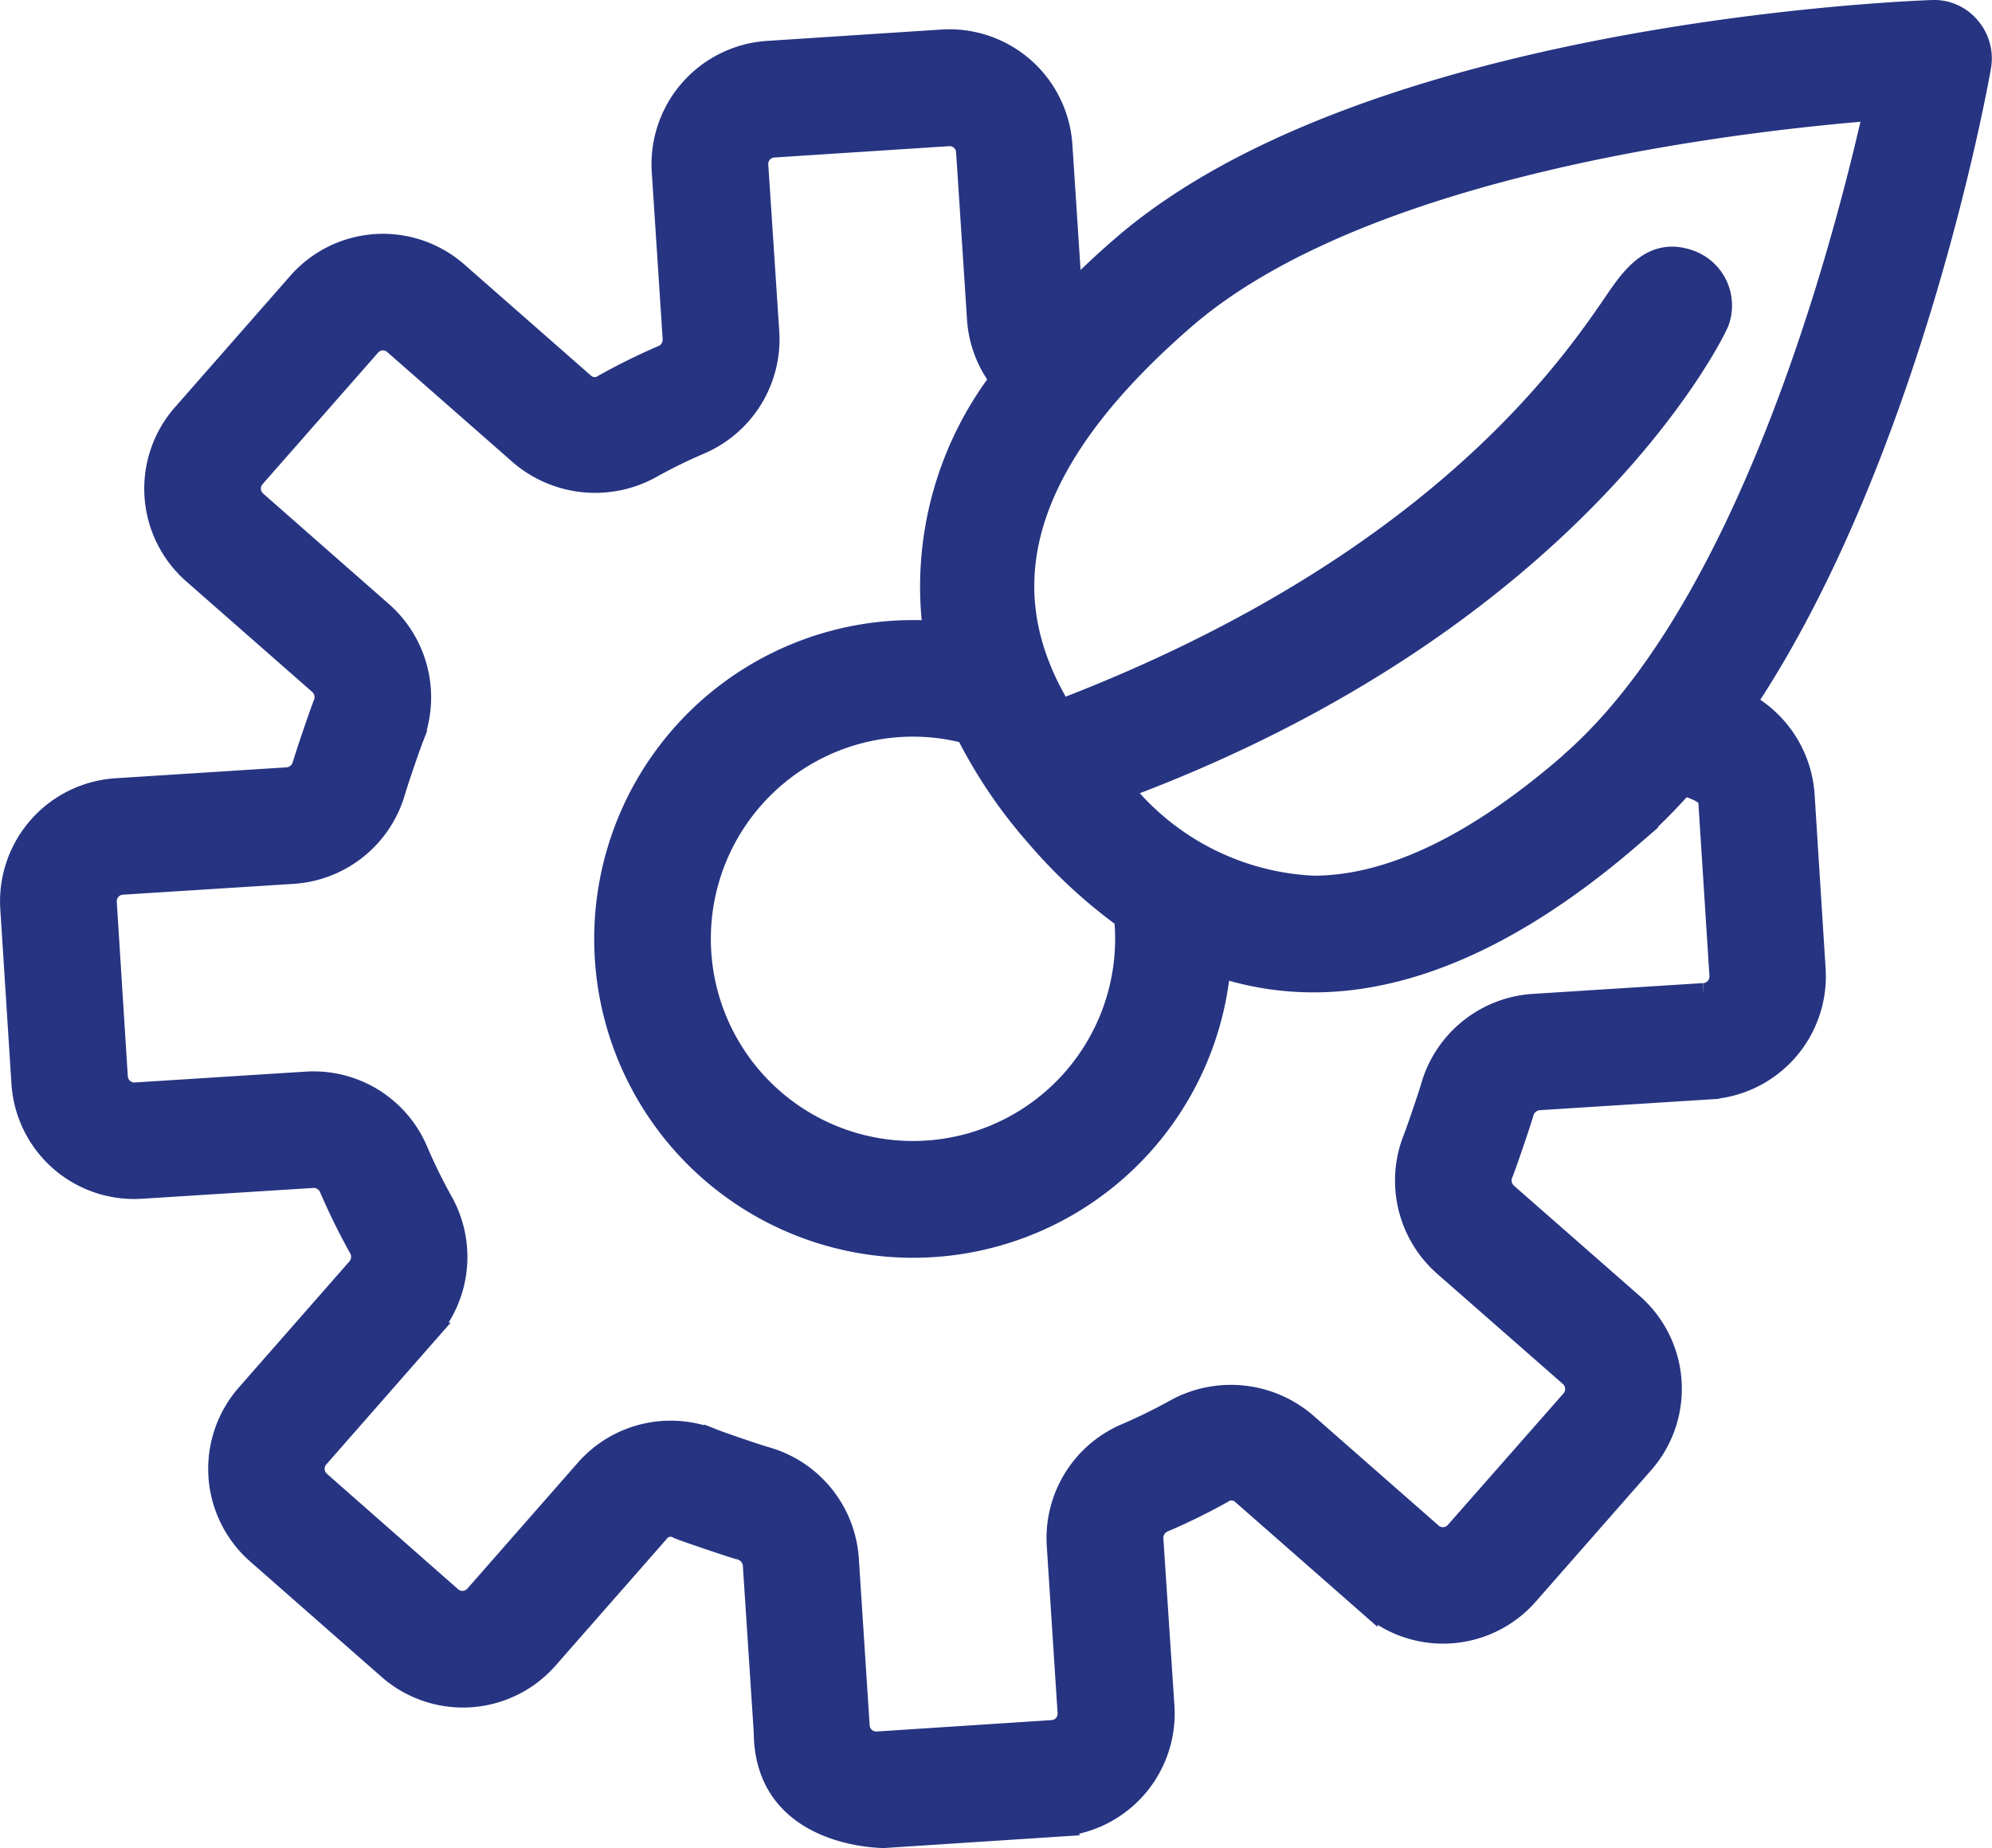 <?xml version="1.0" encoding="UTF-8"?>
<svg xmlns="http://www.w3.org/2000/svg" width="52.504" height="48.704" viewBox="0 0 52.504 48.704">
  <g id="Groupe_34937" data-name="Groupe 34937" transform="translate(0.251 0.251)">
    <g id="Groupe_34938" data-name="Groupe 34938">
      <path id="Tracé_27660" data-name="Tracé 27660" d="M51.686.447A1.244,1.244,0,0,0,50.67,0c-.6.022-14.836.561-21.371,6.228-.464.4-.889.8-1.283,1.2l-.251-3.851a3,3,0,0,0-3.188-2.8l-4.6.3a3.006,3.006,0,0,0-2.8,3.188l.288,4.414a.435.435,0,0,1-.278.426,16.866,16.866,0,0,0-1.533.757.393.393,0,0,1-.507-.038L11.823,6.907a3,3,0,0,0-4.234.275L4.547,10.648a3,3,0,0,0,.275,4.234L8.147,17.8a.436.436,0,0,1,.105.5c-.105.264-.466,1.329-.542,1.59a.439.439,0,0,1-.388.331l-4.511.288A3,3,0,0,0,.006,23.691l.294,4.6a2.989,2.989,0,0,0,3.183,2.8l4.538-.286a.437.437,0,0,1,.4.278,17.091,17.091,0,0,0,.768,1.56.435.435,0,0,1-.038.509L6.231,36.481a3,3,0,0,0,.275,4.231l3.468,3.045a3,3,0,0,0,4.231-.278l2.916-3.323a.371.371,0,0,1,.5-.1c.264.105,1.353.472,1.628.552a.434.434,0,0,1,.329.385l.288,4.409c.017,2.8,3.121,2.8,3.188,2.8l4.6-.3a3,3,0,0,0,2.8-3.188L30.162,40.3a.435.435,0,0,1,.278-.426,16.214,16.214,0,0,0,1.536-.755.39.39,0,0,1,.509.038l3.323,2.916a3,3,0,0,0,4.231-.278l3.043-3.466a3,3,0,0,0-.275-4.234l-3.323-2.913a.437.437,0,0,1-.105-.5c.105-.264.469-1.331.542-1.59a.445.445,0,0,1,.388-.334l4.509-.286a3,3,0,0,0,2.8-3.183l-.291-4.6a3.015,3.015,0,0,0-1.531-2.42c4.331-6.538,6.1-16.264,6.182-16.754A1.287,1.287,0,0,0,51.686.447M27.049,21.815a13.5,13.5,0,0,0,2.315,2.142,4.982,4.982,0,0,1,.027.534,5.578,5.578,0,1,1-5.578-5.578,5.488,5.488,0,0,1,1.388.178,12.952,12.952,0,0,0,1.849,2.725m17.6,4.091-4.506.286a3.024,3.024,0,0,0-2.7,2.2c-.065.221-.369,1.121-.458,1.345a3.019,3.019,0,0,0,.8,3.385l3.323,2.913a.427.427,0,0,1,.038.6L38.1,40.1a.422.422,0,0,1-.6.04l-3.323-2.916a3.069,3.069,0,0,0-3.46-.35,14.377,14.377,0,0,1-1.294.636,3.013,3.013,0,0,0-1.835,2.959l.286,4.412a.418.418,0,0,1-.4.45l-4.6.3a.425.425,0,0,1-.453-.4l-.286-4.409a3.018,3.018,0,0,0-2.2-2.695c-.234-.067-1.153-.38-1.377-.469a3.045,3.045,0,0,0-1.135-.218,3,3,0,0,0-2.25,1.016l-2.916,3.323a.422.422,0,0,1-.6.04L8.2,38.777a.425.425,0,0,1-.038-.6l2.916-3.323a3.014,3.014,0,0,0,.35-3.463,14.2,14.2,0,0,1-.647-1.318A3,3,0,0,0,7.832,28.24l-4.541.288a.427.427,0,0,1-.423-.4l-.291-4.6a.424.424,0,0,1,.4-.45l4.511-.286a3.022,3.022,0,0,0,2.7-2.194c.065-.226.372-1.126.458-1.347a3.024,3.024,0,0,0-.8-3.385L6.52,12.944a.423.423,0,0,1-.038-.6L9.524,8.88a.419.419,0,0,1,.6-.038l3.326,2.919a3.074,3.074,0,0,0,3.46.35,13.8,13.8,0,0,1,1.3-.639,3.026,3.026,0,0,0,1.83-2.959L19.749,4.1a.42.42,0,0,1,.4-.45l4.627-.3a.422.422,0,0,1,.423.4l.288,4.412a2.968,2.968,0,0,0,.59,1.59,9.071,9.071,0,0,0-1.754,6.605c-.167-.011-.337-.016-.507-.016a8.153,8.153,0,1,0,8.114,8.928,7.916,7.916,0,0,0,2.442.383c2.638,0,5.473-1.3,8.424-3.856a14.308,14.308,0,0,0,1.329-1.323s.623.162.636.383l.294,4.6a.426.426,0,0,1-.4.453m-3.547-6.061c-2.469,2.142-4.735,3.229-6.737,3.229a6.841,6.841,0,0,1-5-2.531c11.934-4.46,15.612-12.052,15.7-12.3A1.287,1.287,0,0,0,44.3,6.589c-1.011-.364-1.574.453-2.021,1.11-1.2,1.752-4.759,6.961-14.55,10.72-1.525-2.549-1.784-5.872,3.255-10.243,4.635-4.021,14.267-5.185,18.121-5.495-.849,3.773-3.358,13.138-8,17.164" transform="translate(0 0)" fill="#263482" stroke="#263482" stroke-width="0.5"></path>
    </g>
  </g>
</svg>
